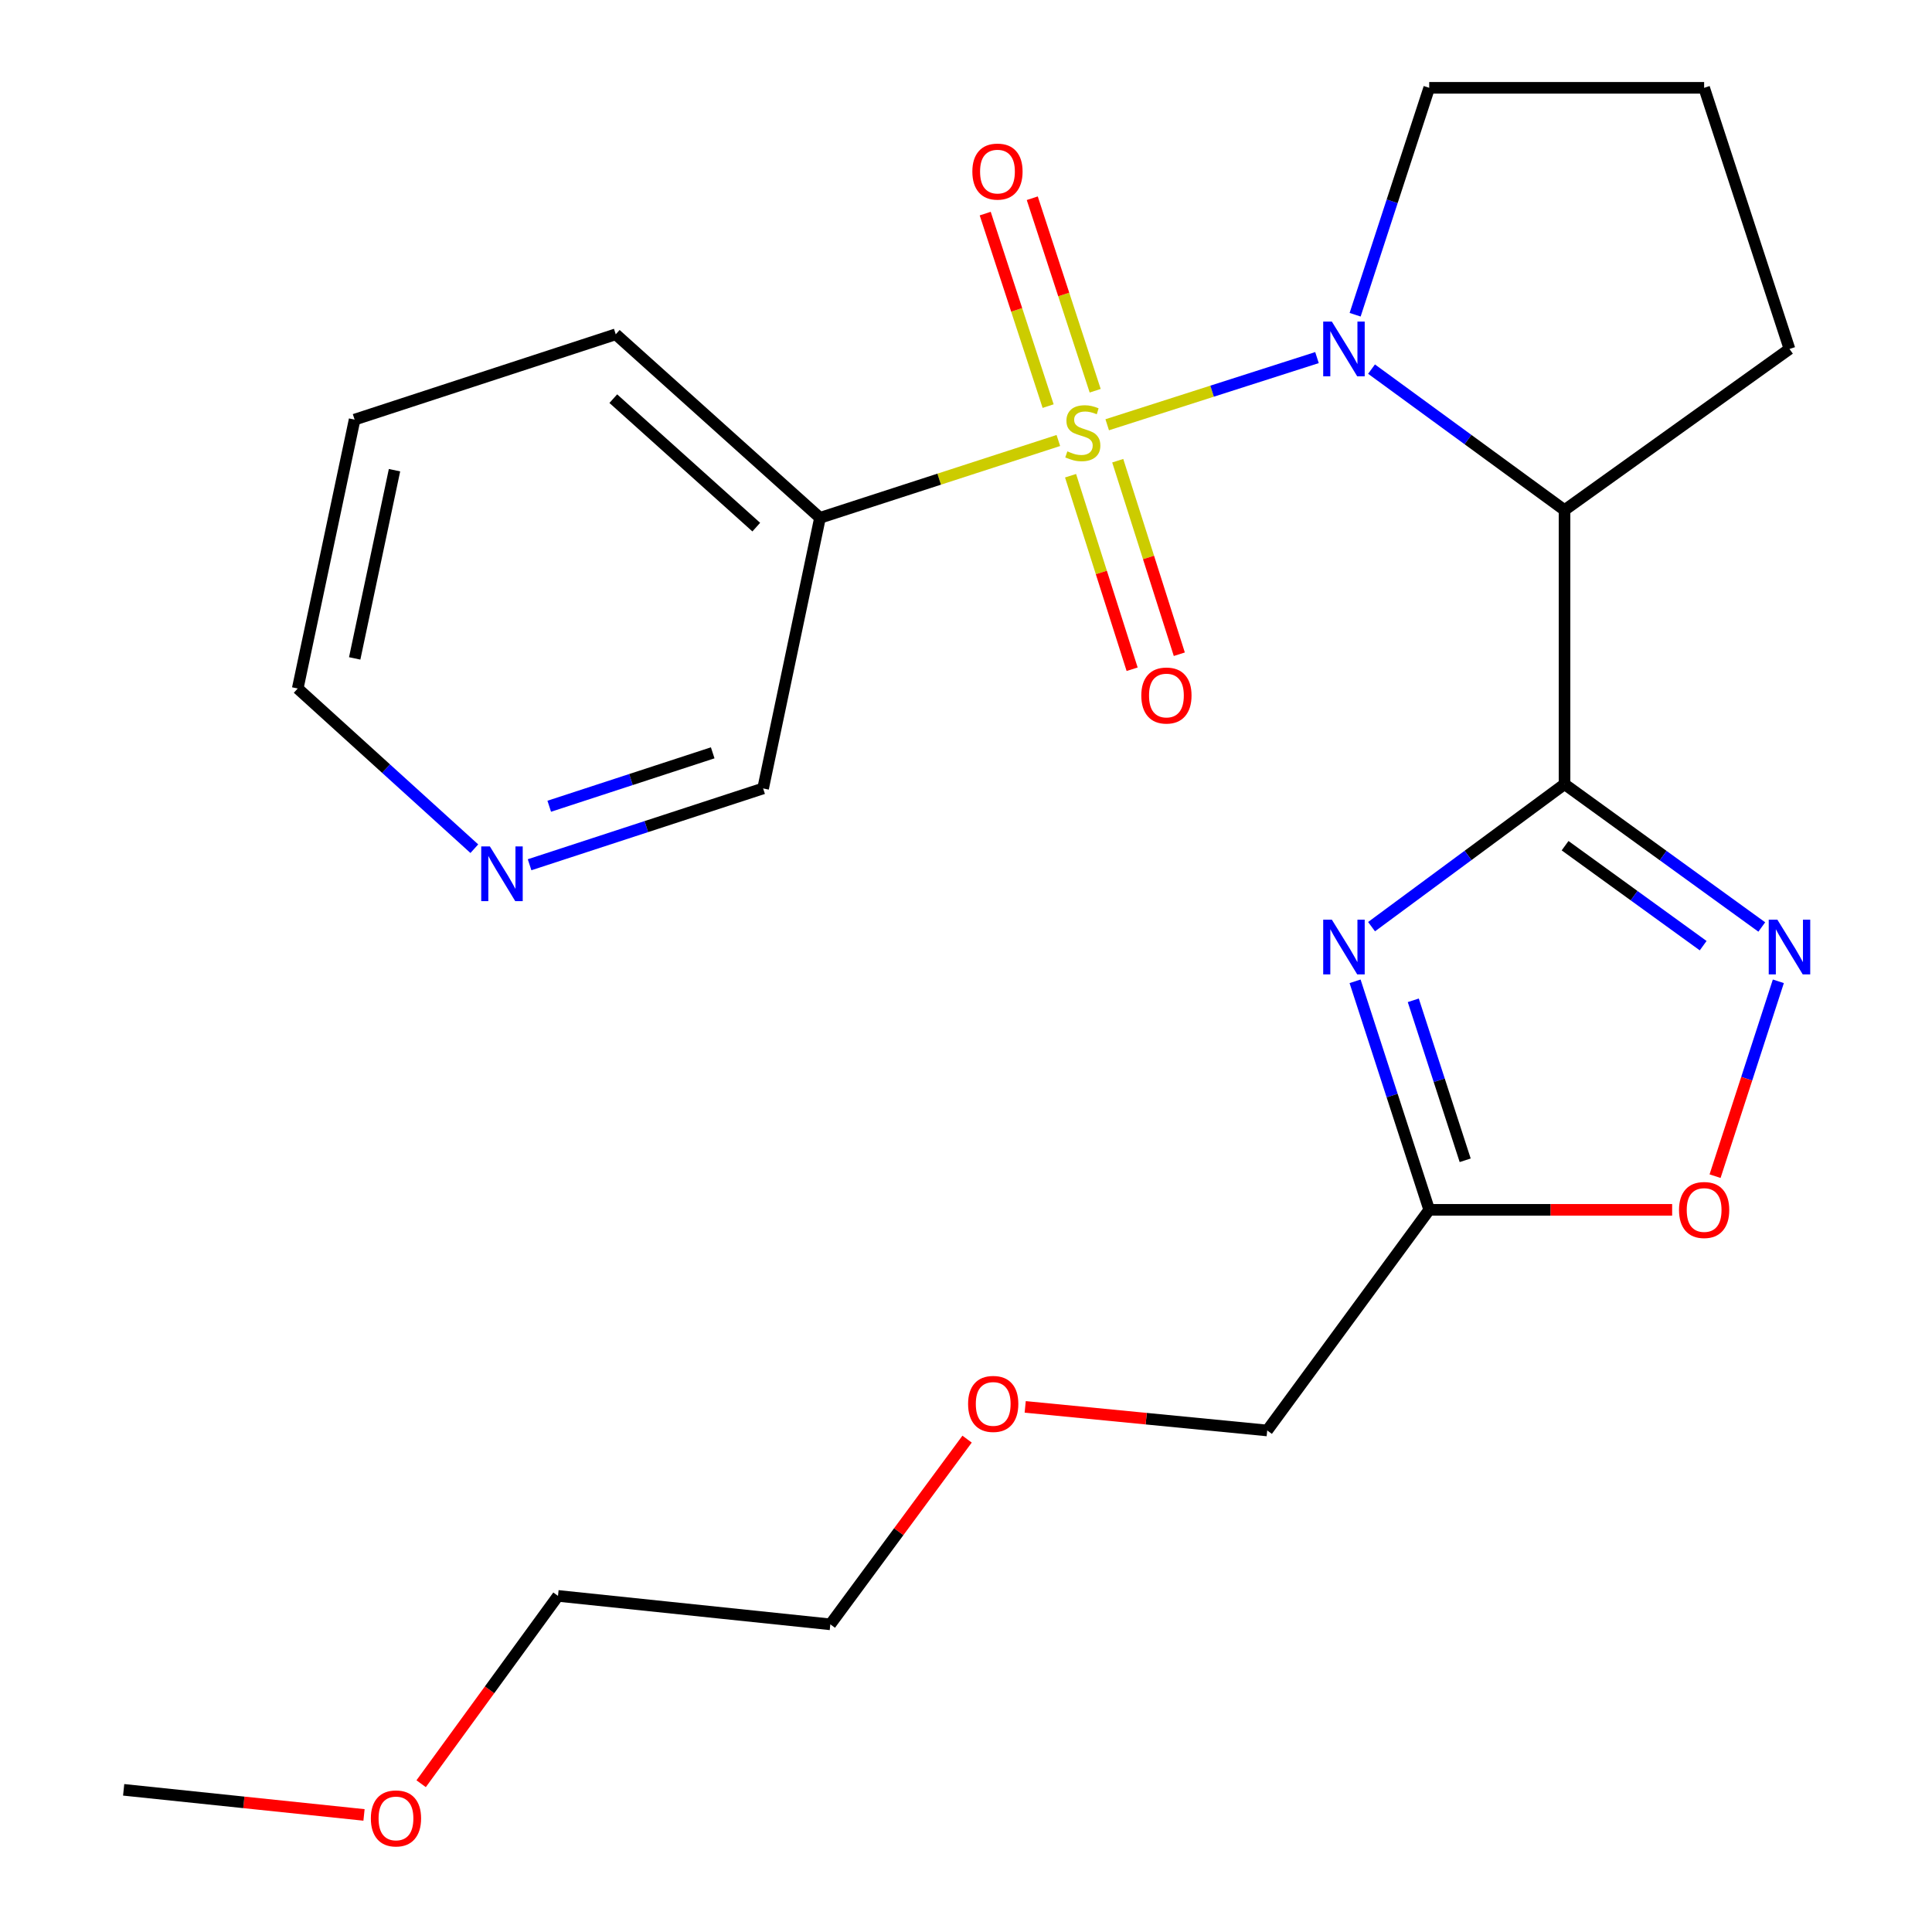 <?xml version='1.0' encoding='iso-8859-1'?>
<svg version='1.1' baseProfile='full'
              xmlns='http://www.w3.org/2000/svg'
                      xmlns:rdkit='http://www.rdkit.org/xml'
                      xmlns:xlink='http://www.w3.org/1999/xlink'
                  xml:space='preserve'
width='1000px' height='1000px' viewBox='0 0 1000 1000'>
<!-- END OF HEADER -->
<rect style='opacity:1.0;fill:#FFFFFF;stroke:none' width='1000' height='1000' x='0' y='0'> </rect>
<path class='bond-0' d='M 573.089,219.855 L 627.38,202.472' style='fill:none;fill-rule:evenodd;stroke:#CCCC00;stroke-width:6px;stroke-linecap:butt;stroke-linejoin:miter;stroke-opacity:1' />
<path class='bond-0' d='M 627.38,202.472 L 681.671,185.09' style='fill:none;fill-rule:evenodd;stroke:#0000FF;stroke-width:6px;stroke-linecap:butt;stroke-linejoin:miter;stroke-opacity:1' />
<path class='bond-6' d='M 547.805,228.003 L 486.115,248.016' style='fill:none;fill-rule:evenodd;stroke:#CCCC00;stroke-width:6px;stroke-linecap:butt;stroke-linejoin:miter;stroke-opacity:1' />
<path class='bond-6' d='M 486.115,248.016 L 424.425,268.028' style='fill:none;fill-rule:evenodd;stroke:#000000;stroke-width:6px;stroke-linecap:butt;stroke-linejoin:miter;stroke-opacity:1' />
<path class='bond-8' d='M 566.863,202.243 L 550.581,152.422' style='fill:none;fill-rule:evenodd;stroke:#CCCC00;stroke-width:6px;stroke-linecap:butt;stroke-linejoin:miter;stroke-opacity:1' />
<path class='bond-8' d='M 550.581,152.422 L 534.299,102.601' style='fill:none;fill-rule:evenodd;stroke:#FF0000;stroke-width:6px;stroke-linecap:butt;stroke-linejoin:miter;stroke-opacity:1' />
<path class='bond-8' d='M 542.506,210.203 L 526.225,160.382' style='fill:none;fill-rule:evenodd;stroke:#CCCC00;stroke-width:6px;stroke-linecap:butt;stroke-linejoin:miter;stroke-opacity:1' />
<path class='bond-8' d='M 526.225,160.382 L 509.943,110.561' style='fill:none;fill-rule:evenodd;stroke:#FF0000;stroke-width:6px;stroke-linecap:butt;stroke-linejoin:miter;stroke-opacity:1' />
<path class='bond-9' d='M 554.121,246.231 L 570.056,296.315' style='fill:none;fill-rule:evenodd;stroke:#CCCC00;stroke-width:6px;stroke-linecap:butt;stroke-linejoin:miter;stroke-opacity:1' />
<path class='bond-9' d='M 570.056,296.315 L 585.99,346.399' style='fill:none;fill-rule:evenodd;stroke:#FF0000;stroke-width:6px;stroke-linecap:butt;stroke-linejoin:miter;stroke-opacity:1' />
<path class='bond-9' d='M 578.539,238.462 L 594.474,288.546' style='fill:none;fill-rule:evenodd;stroke:#CCCC00;stroke-width:6px;stroke-linecap:butt;stroke-linejoin:miter;stroke-opacity:1' />
<path class='bond-9' d='M 594.474,288.546 L 610.409,338.63' style='fill:none;fill-rule:evenodd;stroke:#FF0000;stroke-width:6px;stroke-linecap:butt;stroke-linejoin:miter;stroke-opacity:1' />
<path class='bond-3' d='M 709.902,191.05 L 759.85,227.539' style='fill:none;fill-rule:evenodd;stroke:#0000FF;stroke-width:6px;stroke-linecap:butt;stroke-linejoin:miter;stroke-opacity:1' />
<path class='bond-3' d='M 759.85,227.539 L 809.797,264.028' style='fill:none;fill-rule:evenodd;stroke:#000000;stroke-width:6px;stroke-linecap:butt;stroke-linejoin:miter;stroke-opacity:1' />
<path class='bond-11' d='M 701.411,162.907 L 720.585,104.181' style='fill:none;fill-rule:evenodd;stroke:#0000FF;stroke-width:6px;stroke-linecap:butt;stroke-linejoin:miter;stroke-opacity:1' />
<path class='bond-11' d='M 720.585,104.181 L 739.758,45.455' style='fill:none;fill-rule:evenodd;stroke:#000000;stroke-width:6px;stroke-linecap:butt;stroke-linejoin:miter;stroke-opacity:1' />
<path class='bond-1' d='M 809.797,405.886 L 809.797,264.028' style='fill:none;fill-rule:evenodd;stroke:#000000;stroke-width:6px;stroke-linecap:butt;stroke-linejoin:miter;stroke-opacity:1' />
<path class='bond-2' d='M 809.797,405.886 L 759.856,442.762' style='fill:none;fill-rule:evenodd;stroke:#000000;stroke-width:6px;stroke-linecap:butt;stroke-linejoin:miter;stroke-opacity:1' />
<path class='bond-2' d='M 759.856,442.762 L 709.916,479.639' style='fill:none;fill-rule:evenodd;stroke:#0000FF;stroke-width:6px;stroke-linecap:butt;stroke-linejoin:miter;stroke-opacity:1' />
<path class='bond-4' d='M 809.797,405.886 L 860.847,442.848' style='fill:none;fill-rule:evenodd;stroke:#000000;stroke-width:6px;stroke-linecap:butt;stroke-linejoin:miter;stroke-opacity:1' />
<path class='bond-4' d='M 860.847,442.848 L 911.896,479.811' style='fill:none;fill-rule:evenodd;stroke:#0000FF;stroke-width:6px;stroke-linecap:butt;stroke-linejoin:miter;stroke-opacity:1' />
<path class='bond-4' d='M 810.085,437.729 L 845.819,463.603' style='fill:none;fill-rule:evenodd;stroke:#000000;stroke-width:6px;stroke-linecap:butt;stroke-linejoin:miter;stroke-opacity:1' />
<path class='bond-4' d='M 845.819,463.603 L 881.554,489.477' style='fill:none;fill-rule:evenodd;stroke:#0000FF;stroke-width:6px;stroke-linecap:butt;stroke-linejoin:miter;stroke-opacity:1' />
<path class='bond-5' d='M 701.382,507.924 L 720.57,567.067' style='fill:none;fill-rule:evenodd;stroke:#0000FF;stroke-width:6px;stroke-linecap:butt;stroke-linejoin:miter;stroke-opacity:1' />
<path class='bond-5' d='M 720.57,567.067 L 739.758,626.21' style='fill:none;fill-rule:evenodd;stroke:#000000;stroke-width:6px;stroke-linecap:butt;stroke-linejoin:miter;stroke-opacity:1' />
<path class='bond-5' d='M 731.511,517.759 L 744.943,559.159' style='fill:none;fill-rule:evenodd;stroke:#0000FF;stroke-width:6px;stroke-linecap:butt;stroke-linejoin:miter;stroke-opacity:1' />
<path class='bond-5' d='M 744.943,559.159 L 758.375,600.56' style='fill:none;fill-rule:evenodd;stroke:#000000;stroke-width:6px;stroke-linecap:butt;stroke-linejoin:miter;stroke-opacity:1' />
<path class='bond-13' d='M 809.797,264.028 L 926.23,180.622' style='fill:none;fill-rule:evenodd;stroke:#000000;stroke-width:6px;stroke-linecap:butt;stroke-linejoin:miter;stroke-opacity:1' />
<path class='bond-7' d='M 920.471,507.924 L 904.094,558.353' style='fill:none;fill-rule:evenodd;stroke:#0000FF;stroke-width:6px;stroke-linecap:butt;stroke-linejoin:miter;stroke-opacity:1' />
<path class='bond-7' d='M 904.094,558.353 L 887.717,608.781' style='fill:none;fill-rule:evenodd;stroke:#FF0000;stroke-width:6px;stroke-linecap:butt;stroke-linejoin:miter;stroke-opacity:1' />
<path class='bond-14' d='M 739.758,626.21 L 655.91,740.408' style='fill:none;fill-rule:evenodd;stroke:#000000;stroke-width:6px;stroke-linecap:butt;stroke-linejoin:miter;stroke-opacity:1' />
<path class='bond-26' d='M 739.758,626.21 L 802.629,626.21' style='fill:none;fill-rule:evenodd;stroke:#000000;stroke-width:6px;stroke-linecap:butt;stroke-linejoin:miter;stroke-opacity:1' />
<path class='bond-26' d='M 802.629,626.21 L 865.5,626.21' style='fill:none;fill-rule:evenodd;stroke:#FF0000;stroke-width:6px;stroke-linecap:butt;stroke-linejoin:miter;stroke-opacity:1' />
<path class='bond-12' d='M 424.425,268.028 L 394.986,408.092' style='fill:none;fill-rule:evenodd;stroke:#000000;stroke-width:6px;stroke-linecap:butt;stroke-linejoin:miter;stroke-opacity:1' />
<path class='bond-15' d='M 424.425,268.028 L 318.712,173.034' style='fill:none;fill-rule:evenodd;stroke:#000000;stroke-width:6px;stroke-linecap:butt;stroke-linejoin:miter;stroke-opacity:1' />
<path class='bond-15' d='M 391.441,272.839 L 317.442,206.343' style='fill:none;fill-rule:evenodd;stroke:#000000;stroke-width:6px;stroke-linecap:butt;stroke-linejoin:miter;stroke-opacity:1' />
<path class='bond-10' d='M 274.114,447.594 L 334.55,427.843' style='fill:none;fill-rule:evenodd;stroke:#0000FF;stroke-width:6px;stroke-linecap:butt;stroke-linejoin:miter;stroke-opacity:1' />
<path class='bond-10' d='M 334.55,427.843 L 394.986,408.092' style='fill:none;fill-rule:evenodd;stroke:#000000;stroke-width:6px;stroke-linecap:butt;stroke-linejoin:miter;stroke-opacity:1' />
<path class='bond-10' d='M 284.285,417.312 L 326.59,403.487' style='fill:none;fill-rule:evenodd;stroke:#0000FF;stroke-width:6px;stroke-linecap:butt;stroke-linejoin:miter;stroke-opacity:1' />
<path class='bond-10' d='M 326.59,403.487 L 368.895,389.661' style='fill:none;fill-rule:evenodd;stroke:#000000;stroke-width:6px;stroke-linecap:butt;stroke-linejoin:miter;stroke-opacity:1' />
<path class='bond-25' d='M 245.511,439.285 L 199.808,397.822' style='fill:none;fill-rule:evenodd;stroke:#0000FF;stroke-width:6px;stroke-linecap:butt;stroke-linejoin:miter;stroke-opacity:1' />
<path class='bond-25' d='M 199.808,397.822 L 154.105,356.36' style='fill:none;fill-rule:evenodd;stroke:#000000;stroke-width:6px;stroke-linecap:butt;stroke-linejoin:miter;stroke-opacity:1' />
<path class='bond-16' d='M 739.758,45.455 L 882.057,45.455' style='fill:none;fill-rule:evenodd;stroke:#000000;stroke-width:6px;stroke-linecap:butt;stroke-linejoin:miter;stroke-opacity:1' />
<path class='bond-24' d='M 926.23,180.622 L 882.057,45.455' style='fill:none;fill-rule:evenodd;stroke:#000000;stroke-width:6px;stroke-linecap:butt;stroke-linejoin:miter;stroke-opacity:1' />
<path class='bond-17' d='M 655.91,740.408 L 593.277,734.304' style='fill:none;fill-rule:evenodd;stroke:#000000;stroke-width:6px;stroke-linecap:butt;stroke-linejoin:miter;stroke-opacity:1' />
<path class='bond-17' d='M 593.277,734.304 L 530.644,728.2' style='fill:none;fill-rule:evenodd;stroke:#FF0000;stroke-width:6px;stroke-linecap:butt;stroke-linejoin:miter;stroke-opacity:1' />
<path class='bond-23' d='M 318.712,173.034 L 183.545,217.193' style='fill:none;fill-rule:evenodd;stroke:#000000;stroke-width:6px;stroke-linecap:butt;stroke-linejoin:miter;stroke-opacity:1' />
<path class='bond-21' d='M 500.562,744.893 L 465.17,792.824' style='fill:none;fill-rule:evenodd;stroke:#FF0000;stroke-width:6px;stroke-linecap:butt;stroke-linejoin:miter;stroke-opacity:1' />
<path class='bond-21' d='M 465.17,792.824 L 429.778,840.755' style='fill:none;fill-rule:evenodd;stroke:#000000;stroke-width:6px;stroke-linecap:butt;stroke-linejoin:miter;stroke-opacity:1' />
<path class='bond-18' d='M 217.983,923.25 L 253.4,874.643' style='fill:none;fill-rule:evenodd;stroke:#FF0000;stroke-width:6px;stroke-linecap:butt;stroke-linejoin:miter;stroke-opacity:1' />
<path class='bond-18' d='M 253.4,874.643 L 288.817,826.035' style='fill:none;fill-rule:evenodd;stroke:#000000;stroke-width:6px;stroke-linecap:butt;stroke-linejoin:miter;stroke-opacity:1' />
<path class='bond-22' d='M 188.412,939.403 L 126.21,932.907' style='fill:none;fill-rule:evenodd;stroke:#FF0000;stroke-width:6px;stroke-linecap:butt;stroke-linejoin:miter;stroke-opacity:1' />
<path class='bond-22' d='M 126.21,932.907 L 64.008,926.411' style='fill:none;fill-rule:evenodd;stroke:#000000;stroke-width:6px;stroke-linecap:butt;stroke-linejoin:miter;stroke-opacity:1' />
<path class='bond-19' d='M 154.105,356.36 L 183.545,217.193' style='fill:none;fill-rule:evenodd;stroke:#000000;stroke-width:6px;stroke-linecap:butt;stroke-linejoin:miter;stroke-opacity:1' />
<path class='bond-19' d='M 183.591,340.788 L 204.198,243.371' style='fill:none;fill-rule:evenodd;stroke:#000000;stroke-width:6px;stroke-linecap:butt;stroke-linejoin:miter;stroke-opacity:1' />
<path class='bond-20' d='M 288.817,826.035 L 429.778,840.755' style='fill:none;fill-rule:evenodd;stroke:#000000;stroke-width:6px;stroke-linecap:butt;stroke-linejoin:miter;stroke-opacity:1' />
<path  class='atom-0' d='M 552.461 233.618
Q 552.781 233.738, 554.101 234.298
Q 555.421 234.858, 556.861 235.218
Q 558.341 235.538, 559.781 235.538
Q 562.461 235.538, 564.021 234.258
Q 565.581 232.938, 565.581 230.658
Q 565.581 229.098, 564.781 228.138
Q 564.021 227.178, 562.821 226.658
Q 561.621 226.138, 559.621 225.538
Q 557.101 224.778, 555.581 224.058
Q 554.101 223.338, 553.021 221.818
Q 551.981 220.298, 551.981 217.738
Q 551.981 214.178, 554.381 211.978
Q 556.821 209.778, 561.621 209.778
Q 564.901 209.778, 568.621 211.338
L 567.701 214.418
Q 564.301 213.018, 561.741 213.018
Q 558.981 213.018, 557.461 214.178
Q 555.941 215.298, 555.981 217.258
Q 555.981 218.778, 556.741 219.698
Q 557.541 220.618, 558.661 221.138
Q 559.821 221.658, 561.741 222.258
Q 564.301 223.058, 565.821 223.858
Q 567.341 224.658, 568.421 226.298
Q 569.541 227.898, 569.541 230.658
Q 569.541 234.578, 566.901 236.698
Q 564.301 238.778, 559.941 238.778
Q 557.421 238.778, 555.501 238.218
Q 553.621 237.698, 551.381 236.778
L 552.461 233.618
' fill='#CCCC00'/>
<path  class='atom-1' d='M 689.368 166.462
L 698.648 181.462
Q 699.568 182.942, 701.048 185.622
Q 702.528 188.302, 702.608 188.462
L 702.608 166.462
L 706.368 166.462
L 706.368 194.782
L 702.488 194.782
L 692.528 178.382
Q 691.368 176.462, 690.128 174.262
Q 688.928 172.062, 688.568 171.382
L 688.568 194.782
L 684.888 194.782
L 684.888 166.462
L 689.368 166.462
' fill='#0000FF'/>
<path  class='atom-3' d='M 689.368 476.029
L 698.648 491.029
Q 699.568 492.509, 701.048 495.189
Q 702.528 497.869, 702.608 498.029
L 702.608 476.029
L 706.368 476.029
L 706.368 504.349
L 702.488 504.349
L 692.528 487.949
Q 691.368 486.029, 690.128 483.829
Q 688.928 481.629, 688.568 480.949
L 688.568 504.349
L 684.888 504.349
L 684.888 476.029
L 689.368 476.029
' fill='#0000FF'/>
<path  class='atom-5' d='M 919.97 476.029
L 929.25 491.029
Q 930.17 492.509, 931.65 495.189
Q 933.13 497.869, 933.21 498.029
L 933.21 476.029
L 936.97 476.029
L 936.97 504.349
L 933.09 504.349
L 923.13 487.949
Q 921.97 486.029, 920.73 483.829
Q 919.53 481.629, 919.17 480.949
L 919.17 504.349
L 915.49 504.349
L 915.49 476.029
L 919.97 476.029
' fill='#0000FF'/>
<path  class='atom-8' d='M 869.057 626.29
Q 869.057 619.49, 872.417 615.69
Q 875.777 611.89, 882.057 611.89
Q 888.337 611.89, 891.697 615.69
Q 895.057 619.49, 895.057 626.29
Q 895.057 633.17, 891.657 637.09
Q 888.257 640.97, 882.057 640.97
Q 875.817 640.97, 872.417 637.09
Q 869.057 633.21, 869.057 626.29
M 882.057 637.77
Q 886.377 637.77, 888.697 634.89
Q 891.057 631.97, 891.057 626.29
Q 891.057 620.73, 888.697 617.93
Q 886.377 615.09, 882.057 615.09
Q 877.737 615.09, 875.377 617.89
Q 873.057 620.69, 873.057 626.29
Q 873.057 632.01, 875.377 634.89
Q 877.737 637.77, 882.057 637.77
' fill='#FF0000'/>
<path  class='atom-9' d='M 503.288 88.811
Q 503.288 82.011, 506.648 78.211
Q 510.008 74.411, 516.288 74.411
Q 522.568 74.411, 525.928 78.211
Q 529.288 82.011, 529.288 88.811
Q 529.288 95.691, 525.888 99.611
Q 522.488 103.491, 516.288 103.491
Q 510.048 103.491, 506.648 99.611
Q 503.288 95.731, 503.288 88.811
M 516.288 100.291
Q 520.608 100.291, 522.928 97.411
Q 525.288 94.491, 525.288 88.811
Q 525.288 83.251, 522.928 80.451
Q 520.608 77.611, 516.288 77.611
Q 511.968 77.611, 509.608 80.411
Q 507.288 83.211, 507.288 88.811
Q 507.288 94.531, 509.608 97.411
Q 511.968 100.291, 516.288 100.291
' fill='#FF0000'/>
<path  class='atom-10' d='M 590.737 359.999
Q 590.737 353.199, 594.097 349.399
Q 597.457 345.599, 603.737 345.599
Q 610.017 345.599, 613.377 349.399
Q 616.737 353.199, 616.737 359.999
Q 616.737 366.879, 613.337 370.799
Q 609.937 374.679, 603.737 374.679
Q 597.497 374.679, 594.097 370.799
Q 590.737 366.919, 590.737 359.999
M 603.737 371.479
Q 608.057 371.479, 610.377 368.599
Q 612.737 365.679, 612.737 359.999
Q 612.737 354.439, 610.377 351.639
Q 608.057 348.799, 603.737 348.799
Q 599.417 348.799, 597.057 351.599
Q 594.737 354.399, 594.737 359.999
Q 594.737 365.719, 597.057 368.599
Q 599.417 371.479, 603.737 371.479
' fill='#FF0000'/>
<path  class='atom-11' d='M 253.559 438.105
L 262.839 453.105
Q 263.759 454.585, 265.239 457.265
Q 266.719 459.945, 266.799 460.105
L 266.799 438.105
L 270.559 438.105
L 270.559 466.425
L 266.679 466.425
L 256.719 450.025
Q 255.559 448.105, 254.319 445.905
Q 253.119 443.705, 252.759 443.025
L 252.759 466.425
L 249.079 466.425
L 249.079 438.105
L 253.559 438.105
' fill='#0000FF'/>
<path  class='atom-18' d='M 501.081 726.665
Q 501.081 719.865, 504.441 716.065
Q 507.801 712.265, 514.081 712.265
Q 520.361 712.265, 523.721 716.065
Q 527.081 719.865, 527.081 726.665
Q 527.081 733.545, 523.681 737.465
Q 520.281 741.345, 514.081 741.345
Q 507.841 741.345, 504.441 737.465
Q 501.081 733.585, 501.081 726.665
M 514.081 738.145
Q 518.401 738.145, 520.721 735.265
Q 523.081 732.345, 523.081 726.665
Q 523.081 721.105, 520.721 718.305
Q 518.401 715.465, 514.081 715.465
Q 509.761 715.465, 507.401 718.265
Q 505.081 721.065, 505.081 726.665
Q 505.081 732.385, 507.401 735.265
Q 509.761 738.145, 514.081 738.145
' fill='#FF0000'/>
<path  class='atom-19' d='M 191.955 941.21
Q 191.955 934.41, 195.315 930.61
Q 198.675 926.81, 204.955 926.81
Q 211.235 926.81, 214.595 930.61
Q 217.955 934.41, 217.955 941.21
Q 217.955 948.09, 214.555 952.01
Q 211.155 955.89, 204.955 955.89
Q 198.715 955.89, 195.315 952.01
Q 191.955 948.13, 191.955 941.21
M 204.955 952.69
Q 209.275 952.69, 211.595 949.81
Q 213.955 946.89, 213.955 941.21
Q 213.955 935.65, 211.595 932.85
Q 209.275 930.01, 204.955 930.01
Q 200.635 930.01, 198.275 932.81
Q 195.955 935.61, 195.955 941.21
Q 195.955 946.93, 198.275 949.81
Q 200.635 952.69, 204.955 952.69
' fill='#FF0000'/>
</svg>
